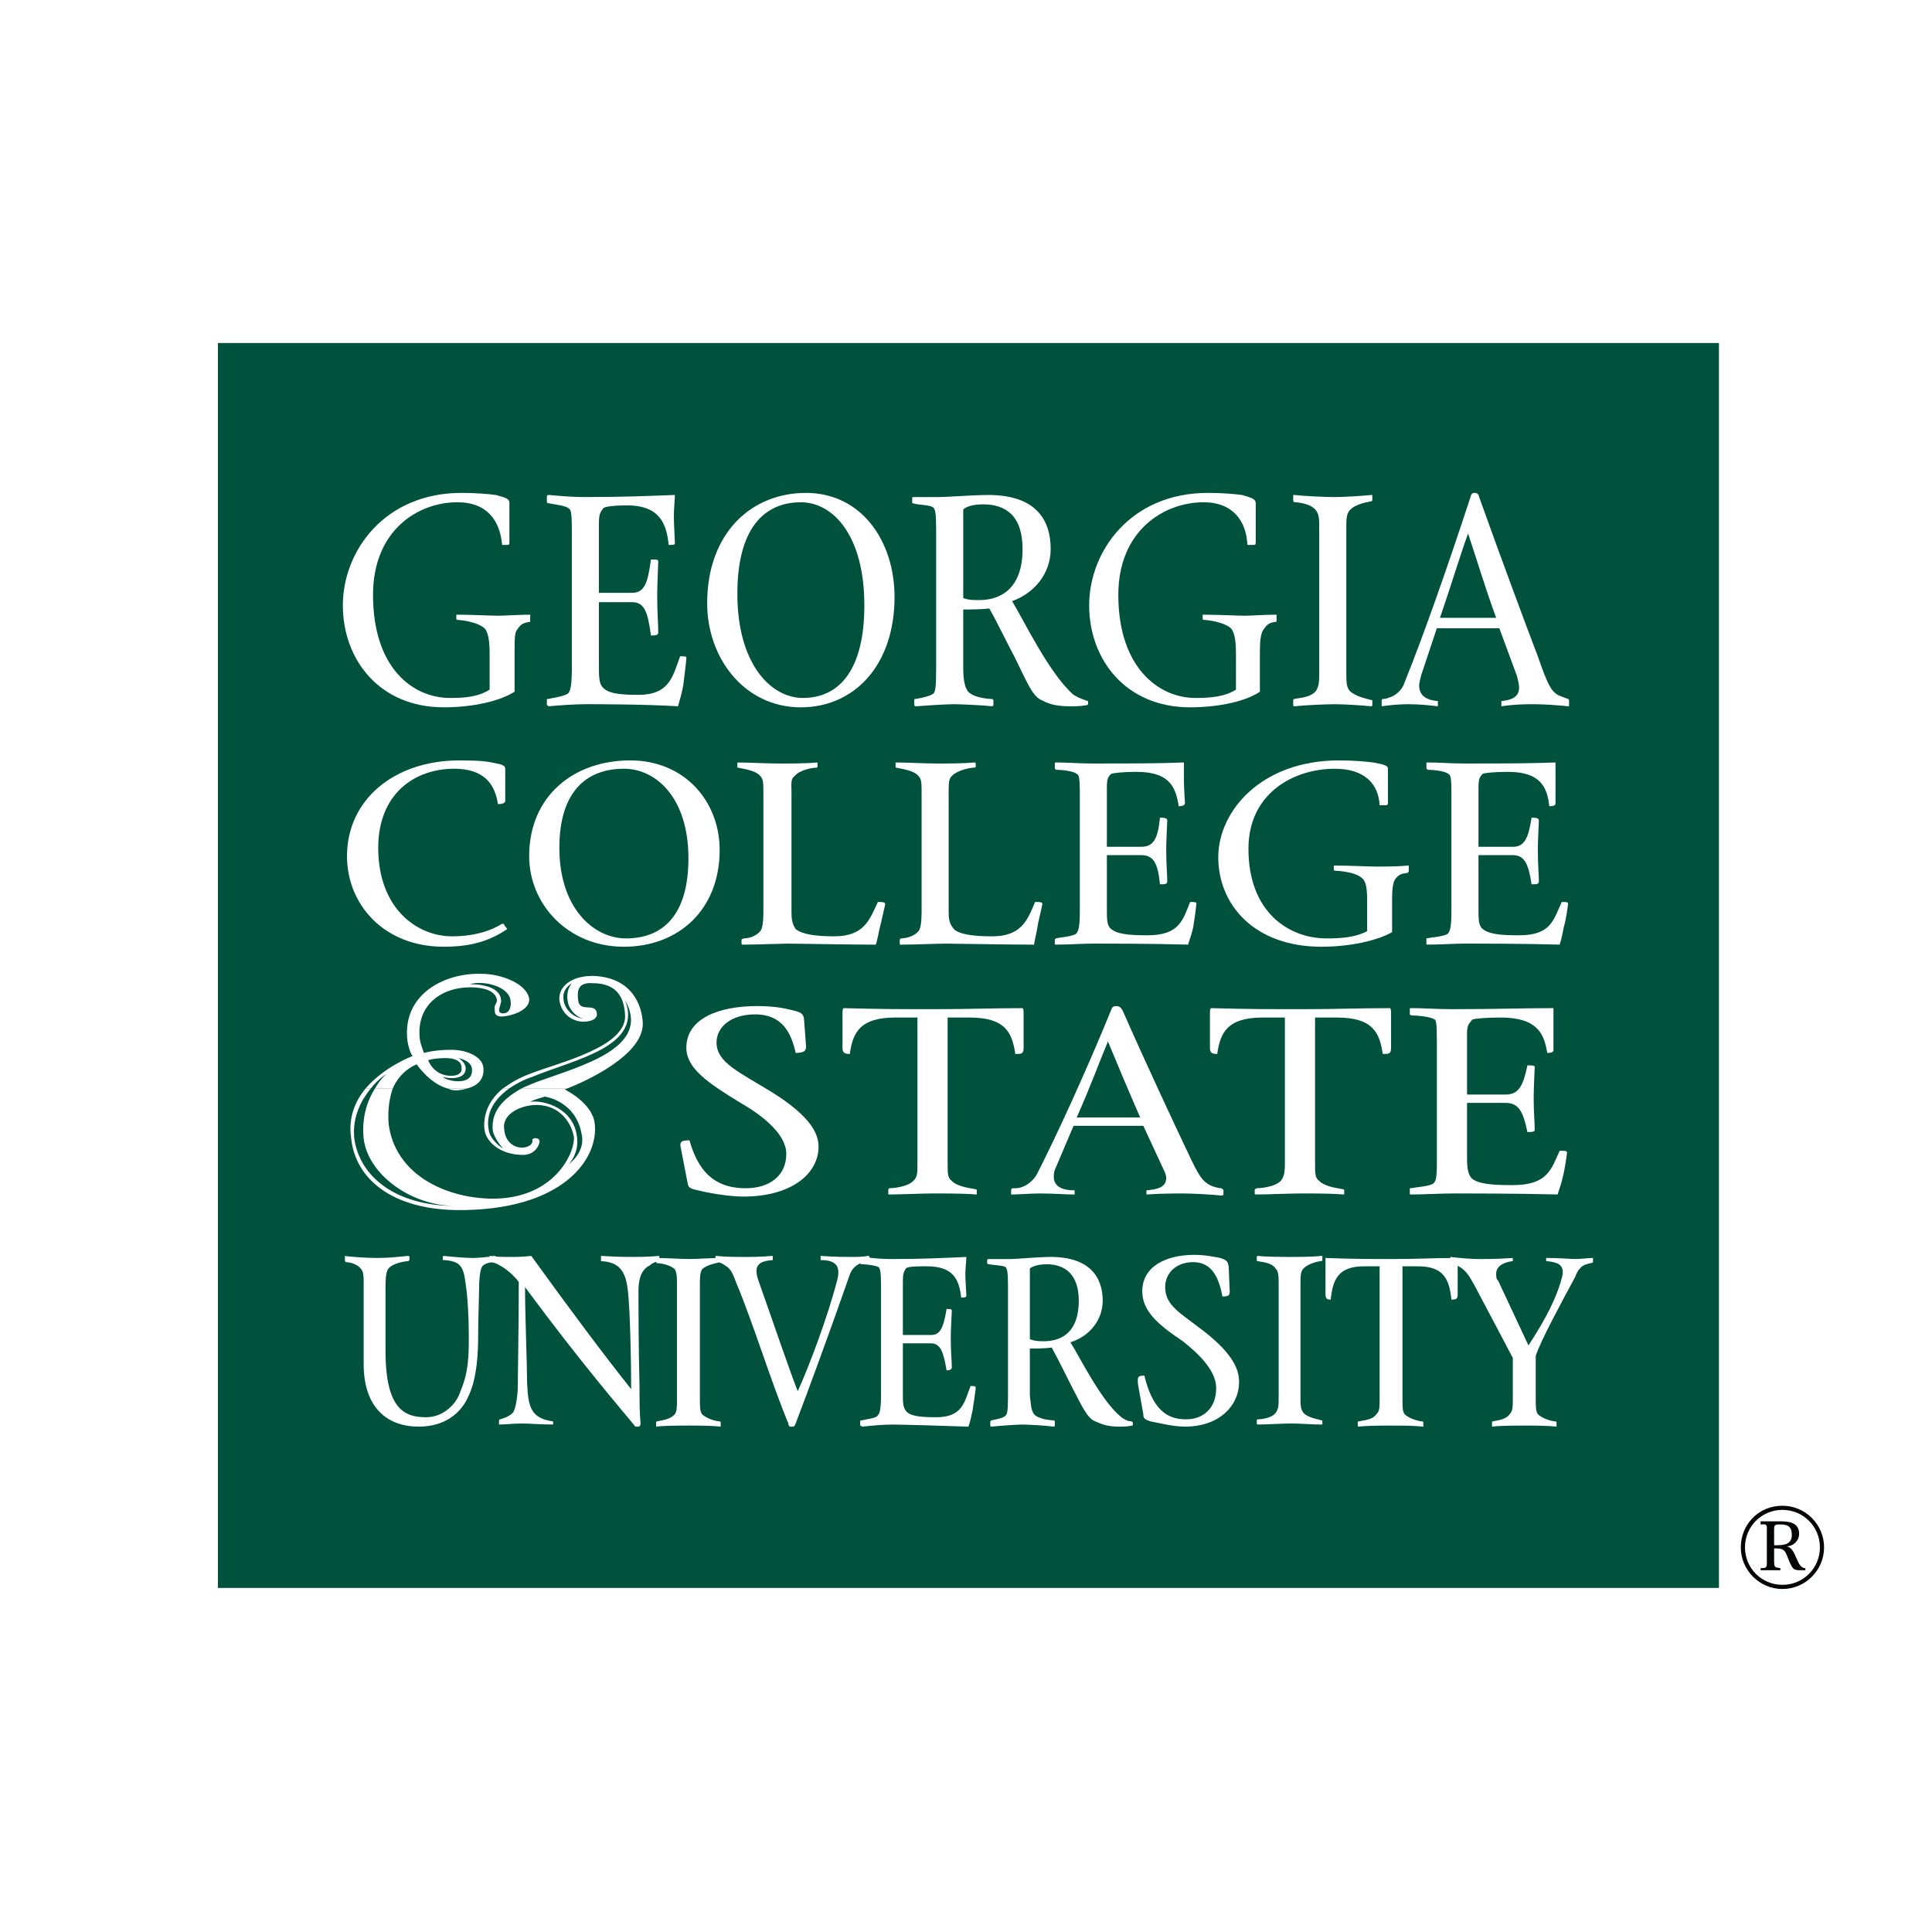 <?xml version="1.0" encoding="utf-8"?>
<!-- Generator: Adobe Illustrator 13.0.0, SVG Export Plug-In . SVG Version: 6.00 Build 14948)  -->
<!DOCTYPE svg PUBLIC "-//W3C//DTD SVG 1.0//EN" "http://www.w3.org/TR/2001/REC-SVG-20010904/DTD/svg10.dtd">
<svg version="1.0" id="Layer_1" xmlns="http://www.w3.org/2000/svg" xmlns:xlink="http://www.w3.org/1999/xlink" x="0px" y="0px"
	 width="192.756px" height="192.756px" viewBox="0 0 192.756 192.756" enable-background="new 0 0 192.756 192.756"
	 xml:space="preserve">
<g>
	<polygon fill-rule="evenodd" clip-rule="evenodd" fill="#FFFFFF" points="0,0 192.756,0 192.756,192.756 0,192.756 0,0 	"/>
	<polygon fill-rule="evenodd" clip-rule="evenodd" fill="#00523D" points="21.743,34.221 171.5,34.221 171.5,158.43 21.743,158.43 
		21.743,34.221 	"/>
	<path fill-rule="evenodd" clip-rule="evenodd" fill="#FFFFFF" d="M52.899,61.847c0-0.104,0-0.416,0-0.52
		c-1.039,0-2.596,0.104-3.219,0.104c-0.624,0-2.701-0.104-4.051-0.104c-0.103,0-0.103,0-0.103,0v0.312c0,0.104,0,0.208,0.103,0.208
		c0.313,0,2.182,0.208,2.804,0.934c0.312,0.52,0.416,1.246,0.416,2.492v3.532c-1.143,0.727-2.493,0.831-3.946,0.831
		c-3.739,0-7.686-3.012-7.686-10.282c0-6.438,4.466-9.243,8.412-9.243c3.012,0,4.259,1.87,4.467,4.258h0.52
		c0.207,0,0.207-0.104,0.207-0.312v-3.842c0-0.416-0.207-0.52-1.35-0.831c-0.832-0.104-1.974-0.208-3.428-0.208
		c-7.685,0-11.839,5.816-11.839,11.217c0,5.4,3.634,10.177,10.073,10.177c2.909,0,5.609-0.623,7.062-1.558v-4.051
		c0-1.038,0-1.765,0.208-2.077c0.416-0.623,0.624-0.727,1.246-0.831C52.899,62.055,52.899,62.055,52.899,61.847L52.899,61.847z"/>
	<path fill-rule="evenodd" clip-rule="evenodd" fill="#FFFFFF" d="M68.477,65.689c0-0.208,0-0.208-0.623-0.208
		c-0.727,1.973-1.038,3.843-4.154,3.843c-1.766,0-3.115-0.104-3.635-0.832c-0.312-0.415-0.312-1.039-0.312-2.285v-6.127h3.323
		c1.247,0,1.559,1.039,1.87,3.323c0.416,0,0.728,0,0.728-0.312c0-0.935-0.104-1.869-0.104-3.739c0-0.935,0.104-3.115,0.104-3.323
		s-0.104-0.208-0.728-0.208c-0.311,2.286-0.623,3.324-1.87,3.324h-3.323v-6.855c0-0.934,0.104-1.142,0.415-1.558
		c0.104-0.208,1.247-0.312,2.389-0.312c3.116,0,3.947,1.662,4.154,3.947c0.52,0,0.624,0,0.624-0.208s-0.104-1.87-0.104-2.7
		c0-0.623,0.104-1.766,0.104-2.077c-2.908,0.104-4.881,0.208-9.036,0.208c-1.246,0-2.389-0.104-3.531-0.208
		c-0.208,0-0.208,0.104-0.208,0.208v0.415c0,0.104,0,0.208,0.208,0.208c0.416,0.104,1.662,0.207,1.974,0.519
		c0.208,0.104,0.312,0.312,0.312,2.285v13.604c0,2.077-0.208,2.285-0.312,2.493c-0.208,0.311-1.558,0.519-2.077,0.623
		c-0.104,0-0.104,0-0.104,0.104v0.415c0,0.104,0,0.104,0.208,0.208c1.143-0.104,2.596-0.208,3.739-0.208
		c0.831,0,5.608,0,9.139,0.208c0.208-0.728,0.415-1.455,0.519-2.078C68.27,67.559,68.477,65.897,68.477,65.689L68.477,65.689z"/>
	<path fill-rule="evenodd" clip-rule="evenodd" fill="#FFFFFF" d="M89.248,59.562c0-5.607-3.323-10.385-8.828-10.385
		c-5.504,0-9.866,4.05-9.866,11.009c0,5.504,3.739,10.385,9.347,10.385C85.197,70.57,89.248,66.416,89.248,59.562L89.248,59.562z
		 M86.236,60.393c0,6.438-2.492,9.243-6.127,9.243c-3.22,0-6.543-3.427-6.543-10.385c0-6.439,2.597-9.139,6.335-9.139
		C83.121,50.111,86.236,53.435,86.236,60.393L86.236,60.393z"/>
	<path fill-rule="evenodd" clip-rule="evenodd" fill="#FFFFFF" d="M108.564,70.051c0-0.208-0.207-0.104-0.312-0.208
		c-0.312-0.104-0.623-0.208-1.143-0.519c-2.389-2.078-4.881-7.27-6.127-9.348c2.284-0.83,3.843-2.804,3.843-5.192
		c0-2.908-1.454-5.4-6.231-5.4c-1.454,0-4.155,0.208-4.881,0.208c-0.519,0-1.558,0-2.493,0c-0.208,0-0.208,0-0.208,0.104v0.416
		c0,0.104,0,0.104,0.104,0.104c0.519,0.207,1.869,0.104,2.077,0.519c0.104,0.208,0.208,0.312,0.208,2.285v13.604
		c0,2.077-0.104,2.285-0.208,2.493c-0.208,0.311-1.246,0.519-1.87,0.623c-0.104,0-0.104,0-0.104,0.104v0.415
		c0,0.104,0,0.208,0.208,0.208c1.246-0.104,3.115-0.208,3.738-0.208c0.727,0,2.908,0.104,3.843,0.208l0.104-0.104v-0.519
		L99.01,69.74c-0.312,0-1.973-0.104-2.492-0.831c-0.312-0.519-0.416-1.246-0.416-2.285c0-0.623,0-6.23,0-5.815
		c0.52,0,1.869,0,2.596-0.104c0.728,1.246,1.766,3.427,2.597,4.985c1.039,2.077,1.661,3.738,2.596,4.154
		c0.624,0.312,1.247,0.624,2.908,0.624c0.52,0,0.936,0,1.559-0.104C108.564,70.363,108.564,70.259,108.564,70.051L108.564,70.051z
		 M102.021,54.785c0,3.739-1.973,5.089-4.361,5.089c-1.039,0-1.247-0.104-1.558-0.208c0-1.558,0-8.62,0-8.828
		c0.416-0.416,1.35-0.52,1.973-0.52C100.36,50.319,102.021,51.461,102.021,54.785L102.021,54.785z"/>
	<path fill-rule="evenodd" clip-rule="evenodd" fill="#FFFFFF" d="M127.362,61.847c0-0.104,0-0.416,0-0.52
		c-1.143,0-2.597,0.104-3.22,0.104s-2.7-0.104-4.05-0.104c-0.104,0-0.104,0-0.104,0v0.312c0,0.104,0,0.208,0.104,0.208
		c0.311,0,2.181,0.208,2.804,0.934c0.312,0.52,0.415,1.246,0.415,2.492v3.532c-1.142,0.727-2.597,0.831-4.05,0.831
		c-3.635,0-7.686-3.012-7.686-10.282c0-6.438,4.569-9.243,8.517-9.243c2.907,0,4.258,1.87,4.361,4.258h0.623
		c0.208,0,0.208-0.104,0.208-0.312v-3.842c0-0.416-0.312-0.52-1.351-0.831c-0.83-0.104-1.973-0.208-3.427-0.208
		c-7.686,0-11.84,5.816-11.84,11.217c0,5.4,3.636,10.177,10.074,10.177c2.907,0,5.608-0.623,6.959-1.558v-4.051
		c0-1.038,0.104-1.765,0.311-2.077c0.416-0.623,0.623-0.727,1.143-0.831C127.362,62.055,127.362,62.055,127.362,61.847
		L127.362,61.847z"/>
	<path fill-rule="evenodd" clip-rule="evenodd" fill="#FFFFFF" d="M136.917,70.259v-0.312c0-0.104,0-0.104-0.104-0.104
		c-0.312-0.104-1.558-0.312-2.181-0.935c-0.312-0.416-0.312-0.935-0.312-2.078V53.019c0-1.246,0-1.661,0.312-2.077
		c0.623-0.727,1.869-0.831,2.181-0.935c0.104,0,0.104-0.104,0.104-0.104v-0.416c0-0.104,0-0.104-0.104-0.104
		c-1.038,0.104-2.699,0.208-3.635,0.208c-1.038,0-3.115-0.104-4.05-0.208c-0.104,0-0.104,0-0.104,0.104v0.416
		c0,0.104,0,0.104,0.104,0.208c0.312,0,1.661,0.104,2.181,0.831c0.312,0.416,0.312,0.831,0.312,2.077v13.812
		c0,1.143,0,1.559-0.312,2.078c-0.52,0.727-1.869,0.727-2.181,0.831c-0.104,0-0.104,0.104-0.104,0.208v0.312
		c0,0.104,0,0.208,0.104,0.208c0.935-0.104,3.012-0.208,4.05-0.208c0.936,0,2.597,0.104,3.635,0.208
		C136.917,70.467,136.917,70.363,136.917,70.259L136.917,70.259z"/>
	<path fill-rule="evenodd" clip-rule="evenodd" fill="#FFFFFF" d="M156.545,70.363v-0.416c0-0.104,0-0.208-0.104-0.208
		c-0.208-0.104-0.623-0.208-1.039-0.415c-0.623-0.416-0.935-0.832-1.973-3.843c-1.039-2.7-3.739-9.97-5.816-15.786
		c-0.104-0.416-0.208-0.52-0.519-0.52c-0.208,0-0.312,0.104-0.416,0.52c-2.077,6.335-4.674,13.812-6.543,18.382
		c-0.208,0.727-0.831,1.247-1.35,1.454c-0.312,0.104-0.52,0.208-0.831,0.208c-0.104,0-0.104,0.104-0.104,0.208v0.312
		c0,0.104,0,0.208,0,0.208c0.623-0.104,1.766-0.208,2.596-0.208c1.143,0,2.182,0.104,3.012,0.208v-0.52
		c-1.246-0.104-1.869-0.623-1.869-1.558c0-0.208,0.104-0.624,0.208-1.039l1.558-4.673h6.231l1.765,4.777
		c0.104,0.416,0.209,0.831,0.209,1.143c0,0.935-0.728,1.247-1.767,1.35v0.52c1.351-0.208,2.493-0.208,3.22-0.208
		c0.935,0,2.597,0.104,3.428,0.208C156.545,70.467,156.545,70.467,156.545,70.363L156.545,70.363z M149.274,61.639h-5.607
		c1.143-3.323,1.974-6.127,2.804-8.413C147.405,56.031,148.236,58.834,149.274,61.639L149.274,61.639z"/>
	<path fill-rule="evenodd" clip-rule="evenodd" fill="#FFFFFF" d="M50.615,92.691l-0.312-0.415c0-0.104,0-0.104-0.208-0.104
		c-0.104,0-1.663,1.246-4.985,1.246c-3.531,0-7.374-2.804-7.374-8.828c0-5.4,3.635-7.893,7.582-7.893
		c2.908,0,4.05,1.454,4.362,3.531c0.416,0,0.727-0.104,0.727-0.311v-3.22c0-0.312-0.312-0.416-0.832-0.519
		c-0.935-0.208-1.557-0.312-3.739-0.312c-6.542,0-11.216,3.947-11.216,9.555c0,4.777,3.635,9.035,9.658,9.035
		C47.291,94.457,49.056,93.73,50.615,92.691L50.615,92.691z"/>
	<path fill-rule="evenodd" clip-rule="evenodd" fill="#FFFFFF" d="M71.8,84.798c0-4.777-3.427-8.932-8.931-8.932
		c-5.608,0-10.074,3.532-10.074,9.555c0,4.777,3.843,9.035,9.451,9.035C67.646,94.457,71.8,90.822,71.8,84.798L71.8,84.798z
		 M68.685,85.629c0,5.607-2.492,7.996-6.231,7.996c-3.22,0-6.647-3.012-6.647-9.035c0-5.608,2.701-7.893,6.439-7.893
		C65.465,76.698,68.685,79.605,68.685,85.629L68.685,85.629z"/>
	<path fill-rule="evenodd" clip-rule="evenodd" fill="#FFFFFF" d="M88.313,90.199c0-0.208-0.312-0.208-0.727-0.208
		c-0.831,1.765-1.35,3.427-4.361,3.427c-1.87,0-3.22-0.208-3.843-0.727c-0.415-0.623-0.415-1.142-0.415-1.869V79.19
		c0-1.039-0.104-1.454,0.312-1.766c0.52-0.624,1.765-0.831,2.181-0.831c0.104,0,0.104-0.104,0.104-0.104v-0.311
		c0-0.104,0-0.104-0.104-0.104c-1.039,0.104-2.7,0.104-3.739,0.104c-1.038,0-3.115-0.104-4.05-0.104c-0.104,0-0.104,0-0.104,0.104
		v0.311c0,0.104,0,0.104,0.104,0.104c0.311,0.104,1.662,0.207,2.181,0.831c0.312,0.312,0.312,0.727,0.312,1.766v11.839
		c0,0.935-0.104,1.662-0.312,1.87c-0.52,0.624-1.351,0.727-1.662,0.727c-0.208,0.104-0.208,0.104-0.208,0.104v0.415
		c0,0.104,0.104,0.104,0.208,0.104c0.935,0,3.843-0.104,4.466-0.104c1.039,0,6.231,0.104,8.724,0.104
		c0.208-0.624,0.312-1.454,0.519-2.181C88.105,91.133,88.313,90.302,88.313,90.199L88.313,90.199z"/>
	<path fill-rule="evenodd" clip-rule="evenodd" fill="#FFFFFF" d="M103.995,90.199c0-0.208-0.208-0.208-0.728-0.208
		c-0.727,1.765-1.35,3.427-4.258,3.427c-1.973,0-3.323-0.208-3.843-0.727c-0.519-0.623-0.519-1.142-0.519-1.869V79.19
		c0-1.039,0-1.454,0.312-1.766c0.624-0.624,1.869-0.831,2.181-0.831c0.208,0,0.208-0.104,0.208-0.104v-0.311
		c0-0.104-0.104-0.104-0.104-0.104c-1.142,0.104-2.804,0.104-3.738,0.104c-1.039,0-3.115-0.104-4.05-0.104
		c-0.104,0-0.104,0-0.104,0.104v0.311c0,0.104,0,0.104,0.104,0.104c0.311,0.104,1.662,0.207,2.18,0.831
		c0.312,0.312,0.312,0.727,0.312,1.766v11.839c0,0.935-0.104,1.662-0.312,1.87c-0.519,0.624-1.454,0.727-1.765,0.727
		c-0.104,0.104-0.104,0.104-0.104,0.104v0.415c0,0.104,0,0.104,0.208,0.104c0.935,0,3.738-0.104,4.362-0.104
		c1.142,0,6.231,0.104,8.827,0.104c0.104-0.624,0.312-1.454,0.415-2.181C103.787,91.133,103.995,90.302,103.995,90.199
		L103.995,90.199z"/>
	<path fill-rule="evenodd" clip-rule="evenodd" fill="#FFFFFF" d="M119.365,90.199c0-0.208-0.104-0.208-0.623-0.208
		c-0.727,1.765-1.038,3.323-4.258,3.323c-1.869,0-3.115-0.104-3.739-0.727c-0.312-0.416-0.312-0.831-0.312-1.974v-5.296h3.428
		c1.246,0,1.661,0.83,1.869,2.908c0.52,0,0.728,0,0.728-0.312c0-0.727-0.104-1.558-0.104-3.22c0-0.831,0.104-2.7,0.104-2.804
		c0-0.208-0.104-0.311-0.728-0.311c-0.208,2.077-0.623,2.908-1.869,2.908h-3.428v-5.92c0-0.831,0.104-1.039,0.416-1.35
		c0.207-0.104,1.35-0.208,2.492-0.208c3.219,0,3.946,1.35,4.258,3.427c0.416,0,0.623-0.104,0.623-0.312
		c0-0.104-0.104-1.558-0.104-2.285c0-0.519,0-1.558,0-1.766c-2.804,0.104-4.985,0.104-9.139,0.104c-1.351,0-2.389-0.104-3.531-0.104
		c-0.208,0-0.208,0-0.208,0.104v0.416c0,0.104,0,0.104,0.104,0.207c0.416,0,1.766,0.104,2.078,0.416
		c0.207,0.104,0.312,0.208,0.312,1.973v11.735c0,1.87-0.209,1.974-0.312,2.181c-0.208,0.312-1.662,0.416-2.078,0.519
		c-0.104,0.104-0.104,0.104-0.104,0.104v0.415c0,0.104,0,0.104,0.208,0.104c1.143,0,2.596-0.104,3.738-0.104
		c0.935,0,5.713,0,9.347,0.104c0.208-0.624,0.416-1.246,0.52-1.766C119.158,91.861,119.365,90.302,119.365,90.199L119.365,90.199z"
		/>
	<path fill-rule="evenodd" clip-rule="evenodd" fill="#FFFFFF" d="M140.552,86.875c0-0.104,0-0.415,0-0.52
		c-1.143,0.104-2.597,0.104-3.22,0.104c-0.727,0-2.804-0.104-4.154-0.104c-0.104,0-0.104,0-0.104,0.104v0.208
		c0,0.104,0,0.208,0.104,0.208c0.312,0,2.182,0.104,2.805,0.831c0.312,0.312,0.415,1.039,0.415,2.077v3.116
		c-1.143,0.624-2.596,0.727-4.051,0.727c-3.738,0-7.789-2.596-7.789-8.931c0-5.608,4.57-7.997,8.62-7.997
		c3.012,0,4.362,1.558,4.466,3.635h0.623c0.208,0,0.208-0.104,0.208-0.312v-3.323c0-0.312-0.312-0.416-1.454-0.624
		c-0.831-0.104-1.974-0.208-3.428-0.208c-7.788,0-12.047,5.089-12.047,9.658c0,4.777,3.636,8.932,10.282,8.932
		c2.907,0,5.607-0.624,7.062-1.454v-3.428c0-0.935,0.104-1.558,0.312-1.87c0.415-0.519,0.622-0.519,1.245-0.623
		C140.552,86.979,140.552,86.979,140.552,86.875L140.552,86.875z"/>
	<path fill-rule="evenodd" clip-rule="evenodd" fill="#FFFFFF" d="M156.441,90.199c0-0.208-0.104-0.208-0.623-0.208
		c-0.831,1.765-1.039,3.323-4.258,3.323c-1.87,0-3.116-0.104-3.739-0.727c-0.312-0.416-0.312-0.831-0.312-1.974v-5.296h3.427
		c1.143,0,1.558,0.83,1.869,2.908c0.521,0,0.729,0,0.729-0.312c0-0.727-0.104-1.558-0.104-3.22c0-0.831,0.104-2.7,0.104-2.804
		c0-0.208-0.104-0.311-0.729-0.311c-0.312,2.077-0.727,2.908-1.869,2.908h-3.427v-5.92c0-0.831,0.104-1.039,0.415-1.35
		c0.104-0.104,1.246-0.208,2.493-0.208c3.116,0,3.946,1.35,4.153,3.427c0.52,0,0.624-0.104,0.624-0.312c0-0.104,0-1.558,0-2.285
		c0-0.519,0-1.558,0-1.766c-2.908,0.104-4.985,0.104-9.14,0.104c-1.35,0-2.389-0.104-3.635-0.104c-0.104,0-0.104,0-0.104,0.104
		v0.416c0,0.104,0,0.104,0.104,0.207c0.415,0,1.766,0.104,2.077,0.416c0.208,0.104,0.312,0.208,0.312,1.973v11.735
		c0,1.87-0.208,1.974-0.312,2.181c-0.208,0.312-1.662,0.416-2.182,0.519c0,0.104,0,0.104,0,0.104v0.415c0,0.104,0,0.104,0.208,0.104
		c1.143,0,2.597-0.104,3.739-0.104c0.935,0,5.712,0,9.347,0.104c0.208-0.624,0.312-1.246,0.415-1.766
		C156.233,91.861,156.441,90.302,156.441,90.199L156.441,90.199z"/>
	<path fill-rule="evenodd" clip-rule="evenodd" fill="#FFFFFF" d="M81.667,114.396c0-1.246-0.728-3.012-4.778-5.504
		c-3.219-1.973-5.4-2.908-5.4-4.881c0-1.559,1.454-2.805,3.843-2.805c2.804,0,3.635,1.973,4.05,3.842
		c0.831,0,1.039-0.207,1.039-0.623l-0.208-2.803c-0.104-0.52-0.312-0.623-1.142-0.832c-0.831-0.207-1.87-0.414-3.531-0.414
		c-3.843,0-7.062,1.246-7.062,4.154c0,2.076,2.181,3.531,5.401,5.504c2.181,1.246,4.569,3.115,4.569,5.088
		c0,2.182-1.662,3.428-4.05,3.428c-2.493,0-4.57-1.039-5.608-4.777c-0.831,0-1.039,0.104-0.831,0.936l0.623,3.219
		c0.104,0.52,0.104,0.623,1.039,0.83c0.831,0.209,2.908,0.623,4.569,0.623C78.966,119.381,81.667,117.098,81.667,114.396
		L81.667,114.396z"/>
	<path fill-rule="evenodd" clip-rule="evenodd" fill="#FFFFFF" d="M102.126,104.531v-3.221c0-0.52,0-0.623-0.104-0.727
		c-3.22,0-5.296,0.104-8.827,0.104c-3.219,0-5.193,0-9.035-0.104c-0.104,0.104-0.104,0.207-0.104,0.623v3.324
		c0,0.518,0.208,0.623,0.727,0.623c0.312-2.182,1.039-3.635,4.57-3.635h2.18v14.539c0,1.039,0,1.35-0.415,1.766
		c-0.624,0.623-2.078,0.727-2.389,0.727c-0.104,0.104-0.104,0.104-0.104,0.207v0.312c0,0.104,0,0.104,0.104,0.104
		c1.039,0,3.323-0.104,4.466-0.104c1.143,0,3.012,0,4.154,0.104c0.104,0,0.104,0,0.104-0.104v-0.312c0,0,0-0.104-0.104-0.104
		c-0.415-0.104-1.765-0.207-2.388-0.83c-0.416-0.312-0.416-0.727-0.416-1.766V101.52h2.181c3.531,0,4.258,1.453,4.57,3.635
		C101.918,105.154,102.126,105.154,102.126,104.531L102.126,104.531z"/>
	<path fill-rule="evenodd" clip-rule="evenodd" fill="#FFFFFF" d="M122.065,119.07v-0.312c0-0.104-0.104-0.104-0.208-0.207
		c-0.208,0-0.727-0.104-1.143-0.312c-0.727-0.414-1.038-0.727-2.284-3.426c-1.143-2.389-4.154-8.828-6.439-14.021
		c-0.207-0.311-0.311-0.414-0.622-0.414c-0.312,0-0.416,0.104-0.52,0.414c-2.285,5.609-5.297,12.256-7.374,16.307
		c-0.312,0.623-0.935,1.141-1.558,1.35c-0.312,0.104-0.52,0.104-0.935,0.104c-0.104,0.104-0.104,0.104-0.104,0.207v0.312
		c0,0.104,0,0.104,0,0.104c0.728,0,1.974-0.104,2.908-0.104c1.351,0,2.493,0.104,3.428,0.104v-0.416c-1.454,0-2.077-0.52-2.077-1.35
		c0-0.207,0-0.52,0.207-0.934l1.766-4.154h6.958l1.974,4.256c0.208,0.416,0.312,0.729,0.312,0.936c0,0.936-0.831,1.143-1.973,1.246
		v0.416c1.454-0.104,2.804-0.104,3.635-0.104c0.935,0,2.908,0.104,3.842,0.207C122.065,119.277,122.065,119.174,122.065,119.07
		L122.065,119.07z M113.757,111.488h-6.334c1.35-3.012,2.284-5.607,3.115-7.58C111.576,106.4,112.615,108.893,113.757,111.488
		L113.757,111.488z"/>
	<path fill-rule="evenodd" clip-rule="evenodd" fill="#FFFFFF" d="M138.786,104.531v-3.221c0-0.52,0-0.623-0.104-0.727
		c-3.22,0-5.297,0.104-8.828,0.104c-3.22,0-5.192,0-9.035-0.104c-0.104,0.104-0.104,0.207-0.104,0.623v3.324
		c0,0.518,0.209,0.623,0.728,0.623c0.312-2.182,1.039-3.635,4.569-3.635h2.181v14.539c0,1.039-0.104,1.35-0.415,1.766
		c-0.623,0.623-2.076,0.727-2.388,0.727c-0.208,0.104-0.208,0.104-0.208,0.207v0.312c0,0.104,0.104,0.104,0.104,0.104
		c1.143,0,3.427-0.104,4.569-0.104s3.012,0,4.154,0.104c0.104,0,0.104,0,0.104-0.104v-0.312c0,0,0-0.104-0.104-0.104
		c-0.416-0.104-1.766-0.207-2.389-0.83c-0.416-0.312-0.416-0.727-0.416-1.766V101.52h2.182c3.531,0,4.258,1.453,4.569,3.635
		C138.578,105.154,138.786,105.154,138.786,104.531L138.786,104.531z"/>
	<path fill-rule="evenodd" clip-rule="evenodd" fill="#FFFFFF" d="M156.337,115.02c0-0.207-0.104-0.207-0.727-0.207
		c-0.831,1.764-1.143,3.426-4.674,3.426c-2.077,0-3.531-0.104-4.154-0.727c-0.312-0.414-0.415-0.936-0.415-1.973v-5.504h3.843
		c1.351,0,1.766,0.936,2.181,2.908c0.415,0,0.728,0,0.728-0.209c0-0.83-0.104-1.662-0.104-3.322c0-0.832,0.104-2.805,0.104-2.908
		c0-0.209-0.104-0.209-0.728-0.209c-0.415,1.975-0.83,2.91-2.181,2.91h-3.843v-6.129c0-0.83,0.208-0.934,0.52-1.35
		c0.208-0.104,1.454-0.207,2.804-0.207c3.531,0,4.362,1.453,4.674,3.529c0.52,0,0.623-0.104,0.623-0.311c0-0.104,0-1.662,0-2.389
		c0-0.52,0-1.559,0-1.766c-3.22,0-5.505,0.104-10.178,0.104c-1.454,0-2.7-0.104-3.947-0.104c-0.207,0-0.207,0-0.207,0.104v0.416
		c0,0.104,0,0.104,0.104,0.207c0.52,0,1.975,0.105,2.389,0.416c0.104,0.104,0.208,0.209,0.208,2.078v12.047
		c0,1.764-0.104,1.973-0.312,2.18c-0.208,0.312-1.766,0.416-2.285,0.52c-0.104,0-0.104,0-0.104,0.104v0.416
		c0,0.104,0,0.104,0.207,0.104c1.247,0,2.909-0.104,4.259-0.104c0.935,0,6.335,0,10.281,0.104c0.208-0.623,0.416-1.246,0.52-1.766
		C156.129,116.682,156.337,115.123,156.337,115.02L156.337,115.02z"/>
	<path fill-rule="evenodd" clip-rule="evenodd" fill="#FFFFFF" d="M36.49,108.58c-1.039,1.246-1.766,2.908-1.454,4.984
		c0.416,4.051,4.049,7.062,10.489,7.166c10.593,0.105,14.228-5.088,13.812-8.619c-0.208-2.076-3.011-3.426-3.011-3.426
		s0.103,0,0.311-0.105h-4.57c-2.493,1.35-3.012,2.805-2.908,4.154c0.104,0.83,1.039,1.869,1.039,1.869s-1.35-0.83-1.454-1.973
		c-0.208-1.246,0.208-2.701,2.077-4.051h-0.623c-1.661,1.35-1.973,2.908-1.869,4.051c0.103,1.246,1.558,2.596,3.842,2.596
		c1.246,0,1.661-1.037,1.661-1.35c0-0.414-0.727-0.414-0.727-0.104c0.104,0.312-0.312,0.727-1.039,0.727
		c-0.623,0-1.661-0.414-1.765-1.869c-0.208-1.559,1.765-2.389,3.219-2.389c2.389,0,3.531,1.869,3.739,3.221
		c0.103,1.557-1.974,6.23-8.309,6.127c-4.674-0.105-9.555-2.492-10.178-7.479c-0.104-1.453,0.104-2.596,0.416-3.531h-1.766
		c-0.727,1.143-1.35,2.805-1.142,4.984c0.415,3.637,4.777,6.752,9.139,6.752c-5.919,0-9.554-2.908-10.074-6.752
		c-0.208-2.18,0.727-3.842,1.662-4.984H36.49L36.49,108.58z M44.591,108.58c0.312,0.105,0.519,0.209,0.831,0.209
		c0.52,0,0.831-0.104,1.246-0.209H44.591L44.591,108.58z M54.354,109.412c0,0,3.323,0.414,3.738,4.152
		c0.104,1.559-1.35,2.598-1.35,2.598s1.039-1.039,0.83-2.699c-0.311-2.908-3.323-3.74-4.673-3.533
		C53.21,109.723,54.354,109.412,54.354,109.412L54.354,109.412z"/>
	<path fill-rule="evenodd" clip-rule="evenodd" fill="#FFFFFF" d="M37.009,108.58c0.727-0.934,1.558-1.453,1.558-1.453
		s-0.624,0.52-1.143,1.453h1.766c0.83-1.869,2.388-2.389,2.388-2.389s1.246,1.871,3.012,2.389h2.077
		c1.143-0.311,1.663-1.037,1.558-2.076c-0.104-1.039-1.558-1.766-3.219-1.766c-1.662,0-2.701,0.311-2.701,0.311
		s-0.311-0.727-0.415-1.35c-0.416-3.426,2.181-5.193,4.985-5.193c1.765,0,2.597,0.52,2.7,1.248c0,0.52-0.311,0.311-0.207,1.141
		c0,0.416,0.312,0.521,0.727,0.521c0.623,0,2.804-0.521,2.7-1.766c-0.208-1.455-2.7-2.494-4.777-2.494
		c-3.739-0.104-7.893,2.078-7.374,6.648c0.208,1.244,0.52,1.557,0.52,1.557s-2.804,1.039-4.673,3.219H37.009L37.009,108.58z
		 M50.822,108.58c0.623-0.414,1.351-0.83,2.285-1.143c4.257-1.764,11.112-3.012,9.243-7.684c2.7,4.777-4.258,6.541-8.828,8.203
		c-0.519,0.209-1.039,0.416-1.454,0.623h4.57c1.35-0.518,7.893-3.322,7.478-6.75c-0.208-2.18-1.558-4.361-4.985-4.465
		c-2.077,0-3.427,1.037-3.324,2.389c0.208,1.557,1.455,2.182,2.389,2.182c0.831,0,1.454-0.312,1.35-0.832
		c-0.104-1.143-1.765,0-1.869-1.35c-0.104-0.936,0-1.766,1.454-1.662c2.596,0,3.115,1.662,3.219,3.012
		c0.416,3.322-6.543,4.881-9.451,6.023c-1.143,0.416-1.973,0.936-2.7,1.453H50.822L50.822,108.58z M44.487,105.568
		c0.935,0,1.558,0.312,1.558,0.936c0.104,0.52-0.312,0.83-1.038,0.83c-1.766,0-2.285-1.557-2.285-1.557
		S43.241,105.568,44.487,105.568L44.487,105.568z M46.875,98.195c1.35-0.416,3.842,0.207,4.05,1.559c0.104,0.52,0,1.35-0.727,1.35
		c-0.831,0-0.104-0.936-0.208-1.35C49.888,98.611,48.433,98.195,46.875,98.195L46.875,98.195z M57.053,98.092
		c-0.416,0.52-0.519,1.143-0.416,1.766c0.104,0.934,1.039,1.766,1.662,1.766c-1.038,0-1.973-0.936-2.077-1.869
		C56.119,99.025,56.43,98.506,57.053,98.092L57.053,98.092z M45.733,105.568c0,0,1.246,0.209,1.35,1.039
		c0.208,1.869-2.596,1.246-2.908,0.83c0.624,0.209,2.389,0.312,2.285-0.934C46.356,105.881,45.733,105.568,45.733,105.568
		L45.733,105.568z"/>
	<path fill-rule="evenodd" clip-rule="evenodd" fill="#FFFFFF" d="M49.472,125.717v-0.209c0-0.104,0-0.207-0.104-0.207
		c-0.52,0.104-1.662,0.207-2.181,0.207c-0.728,0-1.974-0.104-2.909-0.207c-0.104,0-0.104,0.104-0.104,0.104v0.209
		c0,0.104,0,0.104,0.104,0.104c1.558,0.104,1.974,0.52,2.181,2.389c0.208,1.35,0.312,3.322,0.312,5.088c0,2.078,0,3.635-0.83,5.609
		c-0.416,1.35-1.766,2.596-3.428,2.596c-2.181,0-4.05-0.83-4.05-6.646v-6.023c0-0.936,0-1.869,0.312-2.182
		c0.416-0.52,1.662-0.727,1.973-0.727c0.104-0.104,0.104-0.104,0.104-0.207v-0.209c0,0,0-0.104-0.104-0.104
		c-1.143,0.104-1.973,0.207-3.219,0.207c-0.727,0-2.596-0.104-3.116-0.207v0.104v0.312c0,0.104,0,0.104,0.104,0.207
		c0.208,0,1.038,0.104,1.454,0.623c0.312,0.312,0.312,0.727,0.312,1.662v7.893c0,4.051,2.077,6.232,5.504,6.232
		c2.596,0,4.257-1.352,4.984-3.115c0.831-1.768,0.935-4.26,0.935-6.025c0-1.66,0.104-4.258,0.104-5.191
		c0.104-1.559,0.208-1.766,0.83-1.975c0.312-0.104,0.52-0.104,0.624-0.104C49.472,125.82,49.472,125.82,49.472,125.717
		L49.472,125.717z"/>
	<path fill-rule="evenodd" clip-rule="evenodd" fill="#FFFFFF" d="M65.777,125.613v-0.312c-1.142,0.104-2.181,0.104-2.701,0.104
		c-0.415,0-1.558,0-3.115-0.104v0.52c1.973,0.104,2.493,1.143,2.701,3.115c0.208,1.975,0.311,7.062,0.311,9.658
		c-2.492-3.115-5.919-7.684-9.97-13.293c-0.935,0.104-1.454,0.104-2.077,0.104c-0.727,0-1.351,0-2.077-0.104v0.416
		c0,0.207,0,0.207,0.208,0.207c0.935,0.209,2.078,1.143,2.7,1.973c0,4.154-0.104,10.074-0.104,10.803
		c-0.104,1.35-0.312,2.076-0.519,2.283c-0.416,0.416-1.246,0.625-1.246,0.625c-0.104,0-0.104,0.104-0.104,0.207v0.311
		c0.624,0,1.454-0.104,2.285-0.104c0.831,0,1.766,0.104,3.116,0.104v-0.311c-2.181-0.312-2.493-1.352-2.596-3.844
		c0-1.662-0.208-6.854-0.208-9.553c5.919,7.996,9.762,12.357,11.008,13.916H63.7c0.104,0,0.208-0.104,0.208-0.312
		c-0.104-1.039-0.104-2.285-0.104-3.635c-0.104-4.154-0.104-8.723-0.104-9.555c0-1.662,0.519-2.285,1.143-2.596
		c0.207-0.209,0.52-0.312,0.831-0.416C65.777,125.82,65.777,125.717,65.777,125.613L65.777,125.613z"/>
	<path fill-rule="evenodd" clip-rule="evenodd" fill="#FFFFFF" d="M71.904,142.23v-0.312c0,0,0-0.104-0.104-0.104
		c-0.208,0-1.246-0.207-1.765-0.729c-0.208-0.311-0.208-0.727-0.208-1.66v-11.008c0-1.039,0-1.352,0.208-1.768
		c0.519-0.518,1.558-0.623,1.765-0.727c0.104,0,0.104,0,0.104-0.104v-0.207c0-0.105,0-0.105,0-0.105
		c-0.935,0-2.284,0.105-3.115,0.105c-0.831,0-2.492-0.105-3.324-0.105c0,0,0,0,0,0.105v0.311c0,0,0,0.104,0.104,0.104
		c0.208,0,1.247,0.105,1.766,0.623c0.207,0.416,0.207,0.729,0.207,1.768v11.008c0,0.934,0,1.35-0.207,1.66
		c-0.519,0.625-1.558,0.625-1.766,0.729c-0.104,0-0.104,0-0.104,0.104v0.312c0,0.104,0,0.104,0,0.104
		c0.832-0.104,2.493-0.104,3.324-0.104c0.831,0,2.181,0,3.115,0.104C71.904,142.334,71.904,142.334,71.904,142.23L71.904,142.23z"/>
	<path fill-rule="evenodd" clip-rule="evenodd" fill="#FFFFFF" d="M86.755,125.717v-0.312c0-0.104-0.104-0.104-0.208-0.104
		c-0.312,0.104-1.142,0.104-1.661,0.104c-0.416,0-1.662,0-3.012-0.104v0.416c1.662,0,1.972,0.727,1.662,1.973
		c-0.935,3.635-2.804,8.619-3.947,11.113c-1.039-2.701-2.181-6.127-3.946-11.113c-0.52-1.557,0.208-1.869,1.454-1.973v-0.416
		c-1.246,0.104-2.181,0.104-2.804,0.104c-0.727,0-1.974,0-2.804-0.104c-0.104,0-0.104,0-0.104,0.104v0.312
		c0,0.104,0,0.104,0.104,0.104c0.208,0.104,0.52,0.207,0.831,0.416c0.52,0.311,0.727,0.623,1.143,1.766
		c1.661,3.945,3.427,9.762,5.192,14.02c0,0.209,0.104,0.312,0.208,0.312h0.208c0.208,0,0.208-0.104,0.311-0.312
		c1.039-2.699,3.635-9.762,5.401-14.852c0.208-0.623,0.727-1.037,1.143-1.143c0.208-0.104,0.415-0.104,0.726-0.207
		C86.755,125.82,86.755,125.82,86.755,125.717L86.755,125.717z"/>
	<path fill-rule="evenodd" clip-rule="evenodd" fill="#FFFFFF" d="M97.348,138.49c0-0.207-0.104-0.207-0.519-0.207
		c-0.623,1.662-0.831,3.115-3.427,3.115c-1.558,0-2.596-0.104-3.011-0.623c-0.312-0.416-0.312-0.83-0.312-1.869v-4.881h2.804
		c0.935,0,1.247,0.83,1.558,2.699c0.312,0,0.52-0.104,0.52-0.311c0-0.729-0.104-1.455-0.104-2.908c0-0.83,0.104-2.596,0.104-2.701
		c0-0.207-0.104-0.207-0.52-0.207c-0.311,1.869-0.623,2.596-1.558,2.596h-2.804v-5.4c0-0.727,0.104-0.934,0.312-1.246
		c0.207-0.207,1.142-0.207,2.077-0.207c2.596,0,3.22,1.246,3.427,3.115c0.312,0,0.52,0,0.52-0.207c0-0.104-0.104-1.455-0.104-2.182
		c0-0.416,0.104-1.35,0.104-1.662c-2.389,0.104-4.154,0.209-7.477,0.209c-1.143,0-1.973-0.105-2.908-0.209
		c-0.208,0-0.208,0.104-0.208,0.209v0.311c0,0.104,0,0.104,0.104,0.209c0.415,0,1.454,0.104,1.765,0.311
		c0.104,0.207,0.208,0.312,0.208,1.871v10.904c0,1.66-0.208,1.867-0.312,1.973c-0.104,0.311-1.246,0.416-1.661,0.52
		c-0.104,0-0.104,0-0.104,0.104v0.311c0,0.105,0,0.105,0.208,0.209c0.935-0.104,2.077-0.209,3.012-0.209
		c0.727,0,4.673,0.105,7.582,0.209c0.208-0.623,0.312-1.143,0.415-1.662C97.141,140.049,97.348,138.594,97.348,138.49L97.348,138.49
		z"/>
	<path fill-rule="evenodd" clip-rule="evenodd" fill="#FFFFFF" d="M113.03,142.021c0-0.207-0.104-0.104-0.104-0.207
		c-0.312,0-0.623-0.104-1.039-0.416c-1.974-1.557-4.05-5.814-5.089-7.477c1.974-0.623,3.22-2.285,3.22-4.154
		c0-2.285-1.246-4.363-5.192-4.363c-1.143,0-3.428,0.209-3.947,0.209c-0.519,0-1.35,0-2.077,0c-0.207,0-0.312,0-0.312,0.104v0.311
		c0,0,0,0.105,0.208,0.105c0.415,0.104,1.454,0.104,1.662,0.311c0.104,0.207,0.208,0.312,0.208,1.871v11.008
		c0,1.557-0.104,1.764-0.208,1.869c-0.208,0.311-1.039,0.416-1.454,0.52c-0.104,0.104-0.104,0.104-0.104,0.104v0.416
		c0,0,0,0.104,0.104,0.104c1.039-0.104,2.597-0.209,3.115-0.209c0.623,0,2.389,0.105,3.116,0.209c0.104,0,0.104-0.104,0.104-0.104
		v-0.416c0,0,0-0.104-0.104-0.104c-0.208,0-1.559-0.104-1.974-0.625c-0.312-0.414-0.312-1.037-0.415-1.867c0-0.52,0-4.986,0-4.674
		c0.415,0,1.558,0,2.181-0.105c0.623,1.145,1.454,2.807,2.077,4.051c0.935,1.766,1.453,3.012,2.285,3.324
		c0.519,0.207,1.038,0.52,2.389,0.52c0.311,0,0.83,0,1.246-0.104C113.03,142.23,113.03,142.23,113.03,142.021L113.03,142.021z
		 M107.63,129.768c0,3.012-1.559,4.049-3.531,4.049c-0.831,0-1.038-0.104-1.35-0.207c0-1.246,0-6.854,0-7.062
		c0.415-0.311,1.142-0.414,1.661-0.414C106.28,126.133,107.63,127.17,107.63,129.768L107.63,129.768z"/>
	<path fill-rule="evenodd" clip-rule="evenodd" fill="#FFFFFF" d="M123.623,137.867c0-1.143-0.519-2.699-3.427-4.984
		c-2.389-1.869-3.946-2.596-3.946-4.465c0-1.352,1.038-2.494,2.804-2.494c1.974,0,2.596,1.766,2.908,3.428
		c0.623,0,0.727-0.104,0.727-0.52l-0.104-2.492c-0.104-0.52-0.208-0.623-0.831-0.832c-0.623-0.104-1.454-0.311-2.596-0.311
		c-2.805,0-5.193,1.143-5.193,3.635c0,1.973,1.558,3.324,4.051,4.984c1.558,1.248,3.323,2.908,3.323,4.674
		c0,1.973-1.246,3.117-3.012,3.117c-1.869,0-3.324-0.936-4.154-4.361c-0.623,0-0.727,0.102-0.623,0.934l0.519,2.906
		c0,0.416,0.104,0.521,0.727,0.729c0.624,0.104,2.183,0.52,3.428,0.52C121.649,142.334,123.623,140.256,123.623,137.867
		L123.623,137.867z"/>
	<path fill-rule="evenodd" clip-rule="evenodd" fill="#FFFFFF" d="M131.932,142.021v-0.207c0-0.104,0-0.104-0.104-0.104
		c-0.208-0.104-1.247-0.209-1.766-0.729c-0.312-0.414-0.312-0.727-0.312-1.66v-11.113c0-0.936,0-1.35,0.312-1.662
		c0.519-0.52,1.558-0.727,1.766-0.727c0.104,0,0.104-0.104,0.104-0.104v-0.312c0-0.104,0-0.104-0.104-0.104
		c-0.831,0.104-2.182,0.104-3.012,0.104c-0.832,0-2.493,0-3.324-0.104c0,0-0.103,0-0.103,0.104v0.312c0,0.104,0,0.104,0.103,0.104
		c0.312,0.104,1.351,0.104,1.766,0.727c0.312,0.312,0.312,0.727,0.312,1.662v11.113c0,0.934,0,1.246-0.312,1.66
		c-0.415,0.52-1.453,0.625-1.766,0.625c-0.103,0-0.103,0.104-0.103,0.104v0.311c0,0.104,0.103,0.104,0.103,0.104
		c0.831,0,2.492-0.104,3.324-0.104c0.83,0,2.181,0.104,3.012,0.104C131.932,142.125,131.932,142.125,131.932,142.021
		L131.932,142.021z"/>
	<path fill-rule="evenodd" clip-rule="evenodd" fill="#FFFFFF" d="M145.433,129.145v-3.012c0-0.416,0-0.52-0.104-0.625
		c-2.285,0-3.843,0.105-6.439,0.105c-2.389,0-3.738,0-6.646-0.105c0,0.105,0,0.209,0,0.625v2.906c0,0.52,0.104,0.625,0.52,0.625
		c0.207-1.975,0.727-3.324,3.323-3.324h1.558v13.086c0,1.037,0,1.35-0.312,1.66c-0.415,0.625-1.454,0.625-1.766,0.729
		c-0.104,0-0.104,0-0.104,0.104v0.312c0,0.104,0.104,0.104,0.104,0.104c0.831-0.104,2.492-0.104,3.323-0.104s2.182,0,3.115,0.104
		c0,0,0,0,0-0.104v-0.312c0,0,0-0.104-0.104-0.104c-0.207,0-1.246-0.207-1.766-0.729c-0.208-0.311-0.208-0.623-0.208-1.66V126.34
		h1.559c2.597,0,3.115,1.35,3.323,3.324C145.329,129.664,145.433,129.559,145.433,129.145L145.433,129.145z"/>
	<path fill-rule="evenodd" clip-rule="evenodd" fill="#FFFFFF" d="M158.934,125.613c0-0.105,0-0.105,0-0.105
		c-0.416,0-1.246,0.105-1.766,0.105c-0.415,0-1.558-0.105-2.908-0.105v0.312c1.247,0.104,1.662,0.416,1.662,1.143
		c0,0.207-0.104,0.52-0.208,0.934c-0.727,2.391-2.077,4.57-3.22,6.336l-3.012-6.439c-0.208-0.207-0.208-0.414-0.208-0.727
		c0-0.727,0.728-1.143,1.662-1.246v-0.312c-1.662,0.105-2.596,0.105-3.427,0.105c-0.728,0-1.974-0.105-2.804-0.209
		c0,0.209,0,0.209,0,0.312c0,0,0,0.207,0,0.311c0.104,0.105,0.623,0.209,0.83,0.312c0.728,0.416,1.039,0.934,1.559,1.869l3.842,7.27
		v3.947c0,0.934,0,1.35-0.312,1.66c-0.415,0.625-1.454,0.625-1.661,0.729c-0.104,0-0.104,0-0.104,0.104v0.312
		c0,0.104,0,0.104,0,0.104c0.831-0.104,2.492-0.104,3.324-0.104c0.83,0,2.181,0,3.115,0.104c0,0,0,0,0-0.104v-0.312
		c0,0,0-0.104-0.104-0.104c-0.208,0-1.247-0.207-1.766-0.729c-0.208-0.311-0.208-0.727-0.208-1.66v-4.154
		c0.519-1.559,2.492-5.193,3.946-7.893c0.208-0.623,0.623-1.143,1.143-1.246c0.207-0.105,0.623-0.105,0.623-0.209
		S158.934,125.717,158.934,125.613L158.934,125.613z"/>
	<path fill-rule="evenodd" clip-rule="evenodd" fill="#040606" d="M177.835,158.535c2.285,0,4.154-1.871,4.154-4.154
		c0-2.285-1.869-4.154-4.154-4.154c-2.388,0-4.154,1.869-4.154,4.154C173.681,156.664,175.55,158.535,177.835,158.535
		L177.835,158.535z M177.835,158.119c-2.077,0-3.738-1.662-3.738-3.738c0-2.078,1.661-3.74,3.738-3.74s3.738,1.662,3.738,3.74
		C181.573,156.457,179.912,158.119,177.835,158.119L177.835,158.119z M177.004,154.484h0.208c0.935,0,0.935,0.416,1.246,1.143
		c0.416,1.037,0.519,1.037,1.351,1.037h0.312v-0.207c-0.935,0-0.831-1.973-1.869-2.18l0,0c0.623,0,1.246-0.52,1.246-1.248
		c0-1.143-1.039-1.246-1.87-1.246h-1.973v0.312c0.312,0,0.52-0.104,0.623,0.207v3.738c0,0.416-0.208,0.416-0.623,0.416v0.207h1.973
		v-0.207c-0.519-0.104-0.623,0-0.623-0.727V154.484L177.004,154.484z M177.004,154.172v-1.557c0-0.52,0.104-0.52,0.623-0.52
		c0.727,0,1.143,0.207,1.143,1.039c0,0.934-0.727,1.037-1.558,1.037H177.004L177.004,154.172z"/>
</g>
</svg>
